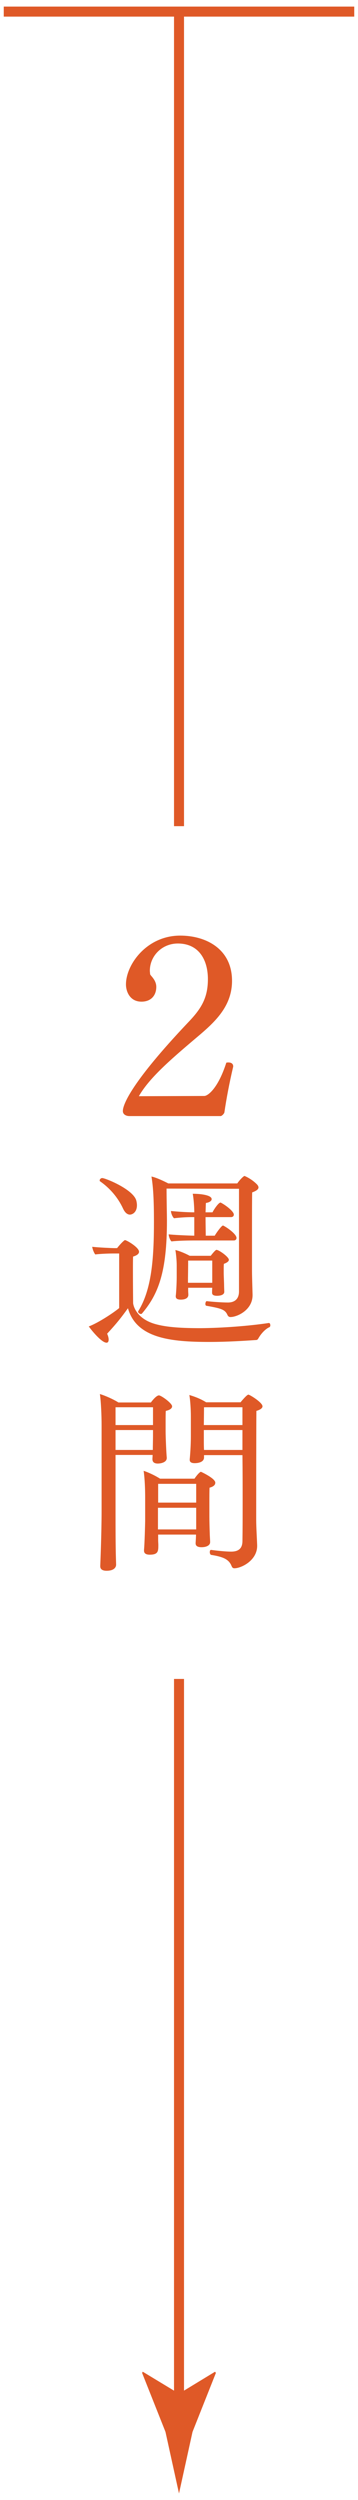 <?xml version="1.0" encoding="UTF-8"?> <svg xmlns="http://www.w3.org/2000/svg" xmlns:xlink="http://www.w3.org/1999/xlink" version="1.1" id="レイヤー_1" x="0px" y="0px" viewBox="0 0 68 474" style="enable-background:new 0 0 68 474;" xml:space="preserve"> <style type="text/css"> .st0{fill:#DF5927;} .st1{fill:none;stroke:#DF5927;stroke-width:1.902;stroke-miterlimit:10;} </style> <g> <g> <rect x="33.053" y="2.198" class="st0" width="1.9" height="154.44"></rect> <rect x="33.053" y="318.318" class="st0" width="1.9" height="138.93"></rect> <g> <path class="st0" d="M34,453.83l6.853-4.168l0.155,0.234L36.57,461.07c-0.856,3.893-1.713,7.787-2.57,11.68 c-0.856-3.893-1.713-7.787-2.57-11.68l-4.439-11.175l0.117-0.234L34,453.83z"></path> </g> </g> <g> <path class="st0" d="M42.621,210.922c-0.09,0.272-0.453,0.635-0.681,0.681h-17.38c-0.545,0-1.226-0.272-1.226-0.953 c0-1.316,1.815-5.627,12.298-16.699c2.496-2.587,3.857-4.629,3.857-8.305s-1.725-6.762-5.718-6.762 c-2.995,0-5.31,2.359-5.31,5.173c0,0.182,0.046,0.409,0.046,0.59c0,0.182,0.317,0.454,0.544,0.771 c0.318,0.409,0.636,0.999,0.636,1.68c0,1.679-1.044,2.813-2.813,2.813c-2.224,0-2.95-1.951-2.95-3.268 c0-3.767,3.948-9.258,10.302-9.258c4.855,0,9.847,2.496,9.847,8.577c0,4.538-2.858,7.442-5.989,10.12 c-5.037,4.266-9.621,8.077-11.708,11.753l12.434-0.046c0.636,0,2.587-1.361,4.175-6.308c0.137-0.045,0.272-0.045,0.408-0.045 c0.454,0,0.908,0.182,0.908,0.771C43.53,205.477,42.985,208.426,42.621,210.922z"></path> </g> <g> <path class="st0" d="M49.063,253.773c-0.108,0.182-0.218,0.29-0.436,0.29c-2.214,0.146-5.408,0.363-8.894,0.363 c-7.296,0-13.83-0.689-15.428-6.389c-1.234,1.706-2.069,2.795-3.957,4.828c0.218,0.472,0.291,0.834,0.291,1.125 c0,0.363-0.146,0.581-0.399,0.581c-0.98,0-2.977-2.505-3.376-3.086c1.778-0.653,4.792-2.65,5.771-3.485v-10.345h-1.125 c-0.545,0-2.251,0.036-3.412,0.181c-0.255-0.29-0.545-1.053-0.581-1.452c1.198,0.146,3.884,0.255,4.175,0.255h0.544 c0.835-1.053,1.416-1.525,1.488-1.525c0.327,0,2.687,1.38,2.687,2.215c0,0.363-0.363,0.689-1.125,0.907 c-0.036,0.363-0.036,1.452-0.036,2.759c0,2.614,0.036,6.062,0.036,6.062c0,0.218,0.399,2.868,4.138,3.957 c2.251,0.653,5.228,0.799,8.713,0.799c4.065-0.037,9.038-0.399,12.923-0.98c0,0,0,0,0.036,0c0.146,0,0.254,0.218,0.254,0.436 c0,0.146-0.072,0.327-0.182,0.363C50.624,251.849,49.716,252.611,49.063,253.773z M26.012,228.507 c0,1.344-0.871,1.779-1.343,1.779c-0.436,0-0.908-0.327-1.271-1.09c-1.017-2.214-2.577-3.956-4.393-5.227 c-0.072-0.036-0.072-0.109-0.072-0.182c0-0.218,0.254-0.436,0.472-0.436c0.617,0,5.989,2.178,6.498,4.319 C25.976,227.963,26.012,228.253,26.012,228.507z M49.099,225.131c0,0.399-0.508,0.689-1.197,0.944 c-0.036,0.726-0.036,4.429-0.036,7.985c0,3.521,0,6.897,0,6.897c0,0.907,0.072,3.158,0.108,4.465c0,0.036,0,0.109,0,0.146 c0,2.795-2.904,4.139-4.211,4.139c-0.254,0-0.436-0.146-0.544-0.363c-0.473-1.089-1.198-1.271-4.029-1.779 c-0.109,0-0.182-0.181-0.182-0.326c0-0.254,0.108-0.581,0.29-0.545c0.944,0.109,2.759,0.255,3.993,0.255 c1.307,0,2.105-0.69,2.105-2.105v-19.458l-13.758-0.036c0,2.033,0.072,5.118,0.072,6.099c0,9.656-1.597,13.903-4.755,17.605 c-0.037,0.037-0.109,0.073-0.182,0.073c-0.218,0-0.545-0.218-0.545-0.436c0-0.036,0-0.073,0.036-0.109 c2.505-4.029,2.977-9.765,2.977-16.952c0-4.211-0.145-6.606-0.472-8.567c0.871,0.182,2.142,0.763,3.194,1.308H45.07 c0.436-0.653,1.198-1.416,1.38-1.416c0,0,1.234,0.472,2.323,1.561C48.991,224.732,49.099,224.95,49.099,225.131z M44.925,234.715 c0,0.254-0.182,0.472-0.509,0.472h-7.514c-1.053,0-3.231,0.036-4.32,0.182c-0.29-0.218-0.544-1.017-0.544-1.344 c0.943,0.109,3.267,0.218,4.864,0.255v-3.521h-0.436c-0.98,0-2.287,0.072-3.413,0.218l-0.036-0.036 c-0.29-0.291-0.544-0.944-0.544-1.344c1.053,0.109,2.977,0.255,4.429,0.255c0-0.98-0.109-2.541-0.291-3.521 c1.525,0,3.594,0.254,3.594,1.017c0,0.29-0.326,0.617-1.089,0.726c-0.036,0.254-0.036,0.944-0.072,1.779h1.307 c0.545-0.98,1.234-1.852,1.524-1.852c0.036,0,0.073,0,0.109,0.036c0.907,0.472,2.432,1.634,2.432,2.251 c0,0.254-0.182,0.472-0.544,0.472h-4.828c0,1.343,0.036,2.795,0.036,3.521h1.706c0.327-0.581,1.307-1.925,1.561-1.925 c0.037,0,0.073,0,0.109,0.037C43.182,232.754,44.925,233.989,44.925,234.715z M43.473,238.853c0,0.327-0.436,0.581-0.944,0.763 c-0.036,0.218-0.036,0.653-0.036,1.017c0,0.362,0,0.689,0,0.689c0,0.581,0.072,1.888,0.072,2.359c0,0.363,0.037,1.125,0.037,1.234 c0,0.581-0.727,0.762-1.38,0.762c-0.689,0-0.943-0.218-0.943-0.58c0-0.109,0-0.581,0.036-0.944h-4.574v0.545 c0,0.254,0.036,0.617,0.036,0.799c0,0.436-0.326,0.907-1.452,0.907c-0.653,0-0.943-0.218-0.943-0.617c0-0.036,0-0.072,0-0.109 c0.072-0.362,0.182-2.396,0.182-3.521v-2.251c0-0.871-0.109-2.105-0.254-2.904c0.726,0.146,1.924,0.654,2.723,1.09h3.992 c0.399-0.509,0.908-1.126,1.09-1.126C41.585,236.965,43.473,238.309,43.473,238.853z M40.315,238.999h-4.574 c0,1.125-0.036,3.34-0.036,3.34v0.871h4.61V238.999z"></path> <path class="st0" d="M32.692,266.628c0,0.363-0.363,0.69-1.198,0.871c-0.036,0.363-0.036,1.344-0.036,2.215s0,1.67,0,1.67 c0,1.197,0.146,4.283,0.218,4.973c0,0.037,0,0.037,0,0.073c0,0.835-1.125,1.053-1.706,1.053c-0.727,0-1.017-0.327-1.017-0.835 c0-0.254,0.036-0.509,0.036-0.799h-7.042v11.652c0,1.562,0,5.554,0.072,7.914l0.036,1.233c0,0.509-0.398,1.162-1.814,1.162 c-0.871,0-1.198-0.363-1.198-0.835c0-0.072,0-0.109,0-0.146s0.254-5.953,0.254-10.382v-16.227c0-1.814-0.108-4.465-0.326-5.917 c1.089,0.327,2.613,1.017,3.521,1.598h6.172c0.036-0.072,0.979-1.344,1.524-1.344C30.622,264.558,32.692,266.047,32.692,266.628z M29.062,266.809h-7.115v3.376h7.115V266.809z M21.947,271.129v3.774h7.078c0-0.762,0.037-1.996,0.037-2.613v-1.161H21.947z M40.896,281.112c0,0.363-0.255,0.726-1.09,0.943c-0.036,0.399-0.036,1.743-0.036,3.014s0,2.432,0,2.432 c0,0.871,0.036,2.287,0.073,3.23c0,0.399,0.072,1.308,0.072,1.634c0,0.689-0.799,0.98-1.634,0.98 c-0.762,0-1.125-0.254-1.125-0.727c0-0.036,0-0.036,0-0.072c0.036-0.545,0.072-1.162,0.072-1.488v-0.109h-7.188v1.017 c0,0.291,0.036,0.727,0.036,0.944c0,1.161,0,1.851-1.633,1.851c-0.727,0-1.09-0.254-1.09-0.762c0-0.072,0-0.109,0-0.146 c0.109-1.017,0.219-5.082,0.219-5.481v-4.501c0-1.524-0.073-3.558-0.291-5.01c0.907,0.291,2.142,0.871,3.122,1.488h6.534 c0.617-0.907,1.089-1.307,1.234-1.307C38.173,279.043,40.896,280.277,40.896,281.112z M37.265,285.867h-7.26v4.103h7.26v-1.924 V285.867z M37.265,281.33h-7.224v3.558h7.224V281.33z M49.862,266.628c0,0.291-0.29,0.617-1.161,0.871 c-0.037,3.667-0.037,20.691-0.037,20.691c0,1.308,0.146,3.703,0.182,4.756c0,0.036,0,0.108,0,0.146 c0,2.795-3.049,4.247-4.319,4.247c-0.327,0-0.436-0.182-0.545-0.436c-0.508-1.271-1.597-1.743-3.884-2.105 c-0.146-0.037-0.254-0.291-0.254-0.509s0.072-0.436,0.218-0.436c0.036,0,0.036,0,0.036,0c1.089,0.146,2.723,0.327,3.812,0.327 c1.452,0,2.142-0.653,2.142-2.033c0.036-2.287,0.036-4.755,0.036-7.441c0-2.723,0-5.663-0.036-8.821h-7.297v0.436 c0,0.907-1.125,1.089-1.778,1.089c-0.689,0-0.943-0.254-0.943-0.617c0-0.036,0-0.108,0-0.145c0.072-0.617,0.218-2.614,0.218-4.247 v-3.921c0-1.198-0.109-3.049-0.291-3.993c1.126,0.327,2.215,0.763,3.194,1.38h6.534c0.146-0.182,1.198-1.452,1.488-1.452 C47.43,264.414,49.862,265.902,49.862,266.628z M46.05,266.809h-7.297l-0.036,3.376h7.333V266.809z M46.05,271.129h-7.333v1.742 c0,0.762,0,1.452,0.036,2.032h7.297V271.129z"></path> </g> <line class="st1" x1="0.713" y1="2.2" x2="67.287" y2="2.2"></line> </g> </svg> 